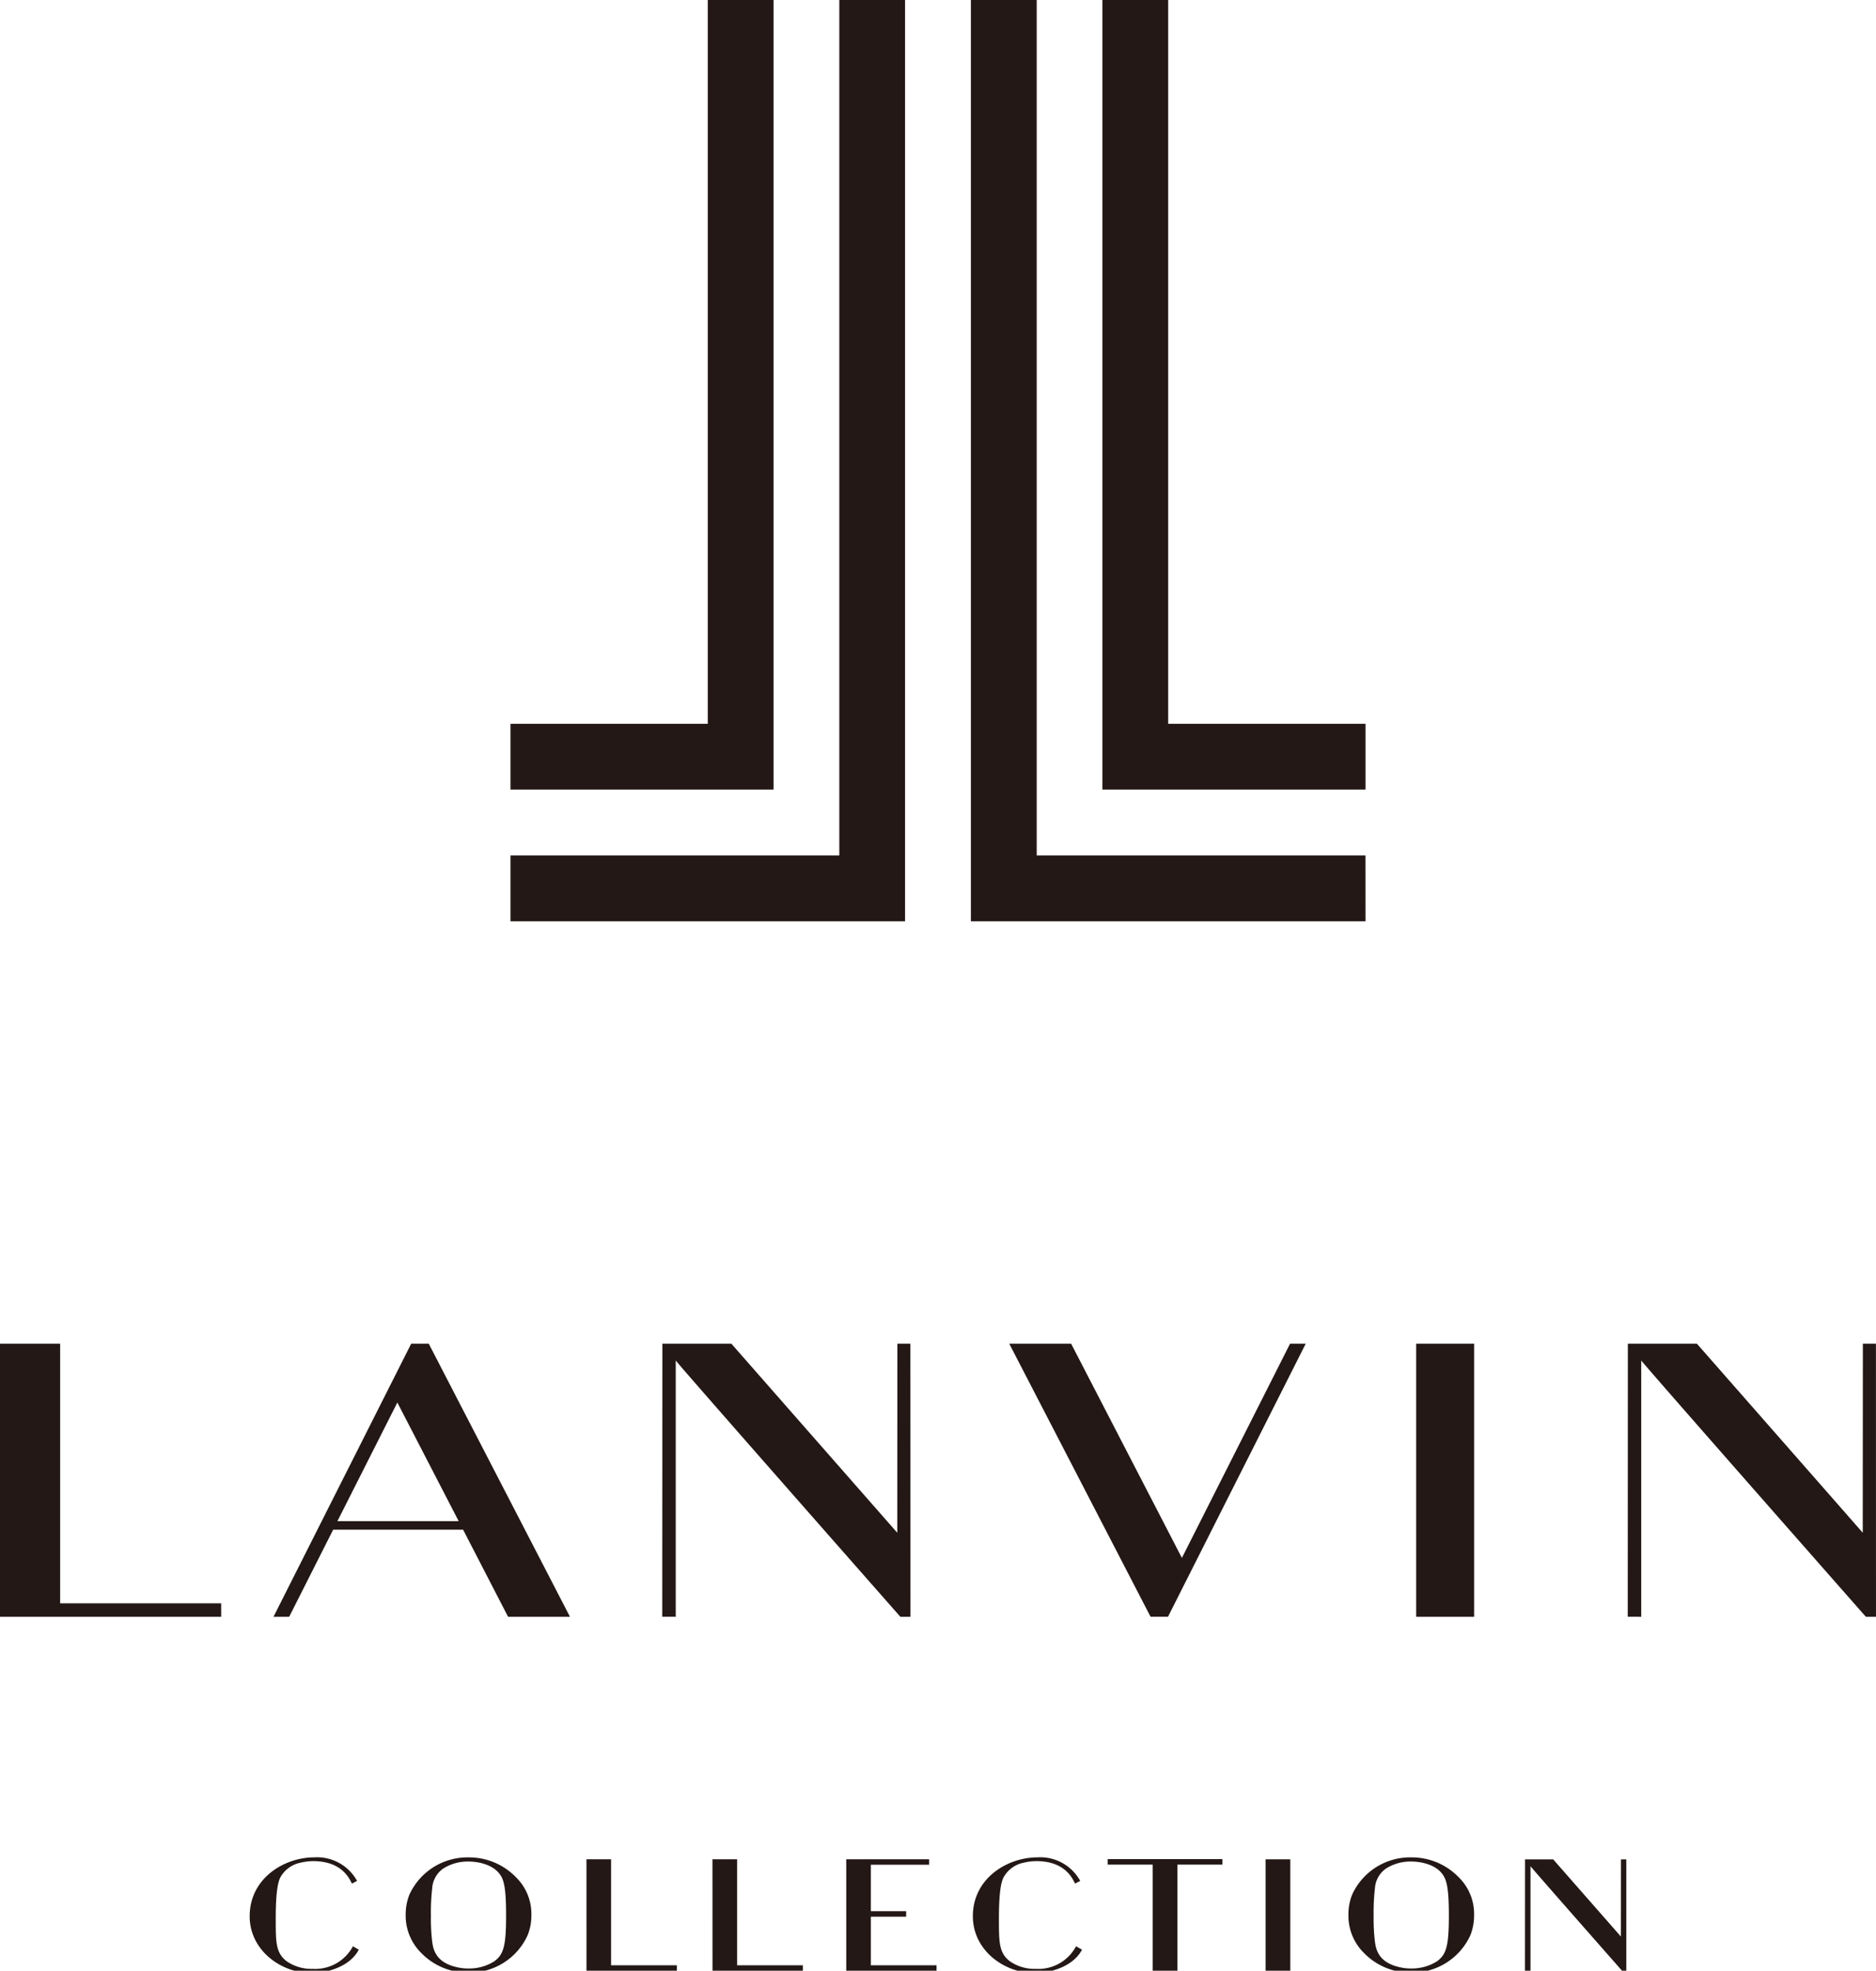 <svg id="レイヤー_1" data-name="レイヤー 1" xmlns="http://www.w3.org/2000/svg" width="95.958mm" height="100.74mm" viewBox="0 0 272.007 285.563"><defs><style>.cls-1{fill:#231815;}</style></defs><path class="cls-1" d="M235.029,269.433l-.008,11.187c-.273-.316-9.819-11.187-9.819-11.187h-4.08l-.012,16.153h.802V270.425c.455.598,13.287,15.161,13.287,15.161h.606V269.433ZM183.502,285.563h3.582V269.426h-3.582ZM85.032,269.42l.005,16.143H98.137v-.785H88.602V269.42Zm18.269,0,.007,16.143h13.098v-.785h-9.528V269.42Zm23.719,0h-4.321V285.563H135.791v-.785h-9.523v-7.043h5.117v-.792h-5.117v-6.733h8.452v-.79Zm33.589-.024v.797h6.527V285.563h3.577V270.193h6.522v-.797ZM66.059,285.012c-3.003-.747-3.245-2.684-3.395-3.65a27.924,27.924,0,0,1-.183-3.797,30.349,30.349,0,0,1,.183-3.933,3.792,3.792,0,0,1,1.54-2.828,6.621,6.621,0,0,1,3.728-1.058c1.208,0,3.812.342,4.815,2.286.448.895.633,2.448.633,5.532,0,4.436-.368,5.647-1.699,6.629a6.76,6.76,0,0,1-3.75,1.051,6.896,6.896,0,0,1-1.873-.233m-6.698-10.465a7.728,7.728,0,0,0-.538,2.951,7.573,7.573,0,0,0,2.237,5.479,9.392,9.392,0,0,0,6.873,2.865,9.24,9.24,0,0,0,8.561-5.396,7.562,7.562,0,0,0,.553-2.948,7.416,7.416,0,0,0-2.242-5.484,9.457,9.457,0,0,0-6.872-2.867,9.247,9.247,0,0,0-8.572,5.4m143.386,10.465c-3.001-.747-3.245-2.684-3.393-3.65a28.285,28.285,0,0,1-.185-3.797,30.75,30.75,0,0,1,.185-3.933,3.805,3.805,0,0,1,1.547-2.828,6.611,6.611,0,0,1,3.719-1.058c1.21,0,3.819.342,4.809,2.286.458.895.647,2.448.647,5.532,0,4.436-.375,5.647-1.703,6.629a6.775,6.775,0,0,1-3.753,1.051,6.883,6.883,0,0,1-1.873-.233m-6.696-10.465a7.68,7.68,0,0,0-.538,2.951,7.569,7.569,0,0,0,2.234,5.479,9.391,9.391,0,0,0,6.873,2.865,9.272,9.272,0,0,0,8.568-5.396,7.698,7.698,0,0,0,.545-2.948,7.425,7.425,0,0,0-2.241-5.484,9.459,9.459,0,0,0-6.872-2.867,9.237,9.237,0,0,0-8.569,5.4m-159.85,3.126c0,4.932,4.53,8.24,8.985,8.24,1.992,0,5.484-.807,6.836-3.392l-.847-.493a6.208,6.208,0,0,1-5.835,3.273,6.335,6.335,0,0,1-3.818-1.132c-1.542-1.224-1.542-2.754-1.542-6.132,0-3,.19-4.985.641-5.939a4.303,4.303,0,0,1,3.024-2.196,7.672,7.672,0,0,1,1.843-.211c3.709.031,4.981,2.057,5.534,3.252l.752-.384a6.609,6.609,0,0,0-6.219-3.416c-4.336,0-9.352,3.018-9.352,8.529m104.856,0c0,4.932,4.525,8.24,8.973,8.24,2.005,0,5.491-.807,6.855-3.392l-.866-.493a6.186,6.186,0,0,1-5.83,3.273,6.27,6.27,0,0,1-3.811-1.132c-1.542-1.224-1.542-2.754-1.542-6.132,0-3,.183-4.985.641-5.939a4.294,4.294,0,0,1,3.023-2.196,7.653,7.653,0,0,1,1.844-.211c3.707.031,4.981,2.057,5.526,3.252l.754-.384a6.61,6.61,0,0,0-6.214-3.416c-4.336,0-9.353,3.018-9.353,8.529M0,194.708v39.571H32.066v-1.947H8.722V194.708Zm57.612,8.525,8.893,17.191h-17.583Zm2.007-8.525L39.656,234.279h2.272l6.38-12.621H67.145l6.521,12.621h8.975L62.166,194.708Zm70.492,0-.012,27.396c-.693-.783-24.056-27.396-24.056-27.396H96.04L96.021,234.272l1.956.007V197.144c1.131,1.454,32.567,37.135,32.567,37.135h1.468l-.012-39.571Zm56.938,0-15.683,31.042-16.059-31.042h-8.973l20.488,39.565h2.531l19.967-39.565Zm18.288,39.571h8.403V194.708h-8.403ZM270.102,194.708l-.017,27.396c-.676-.783-24.047-27.396-24.047-27.396h-10.01l-.016,39.565,1.956.007V197.144c1.132,1.454,32.567,37.135,32.567,37.135h1.471l-.008-39.571ZM102.622,0V104.885H74.016v9.536h38.145V0Zm19.073,0V123.953H74.016v9.538h57.211V0ZM140.772,0V133.491h57.219l-.007-9.538h-47.669V0Zm19.07,0V114.42h38.148v-9.536H169.377V0Z"/></svg>
